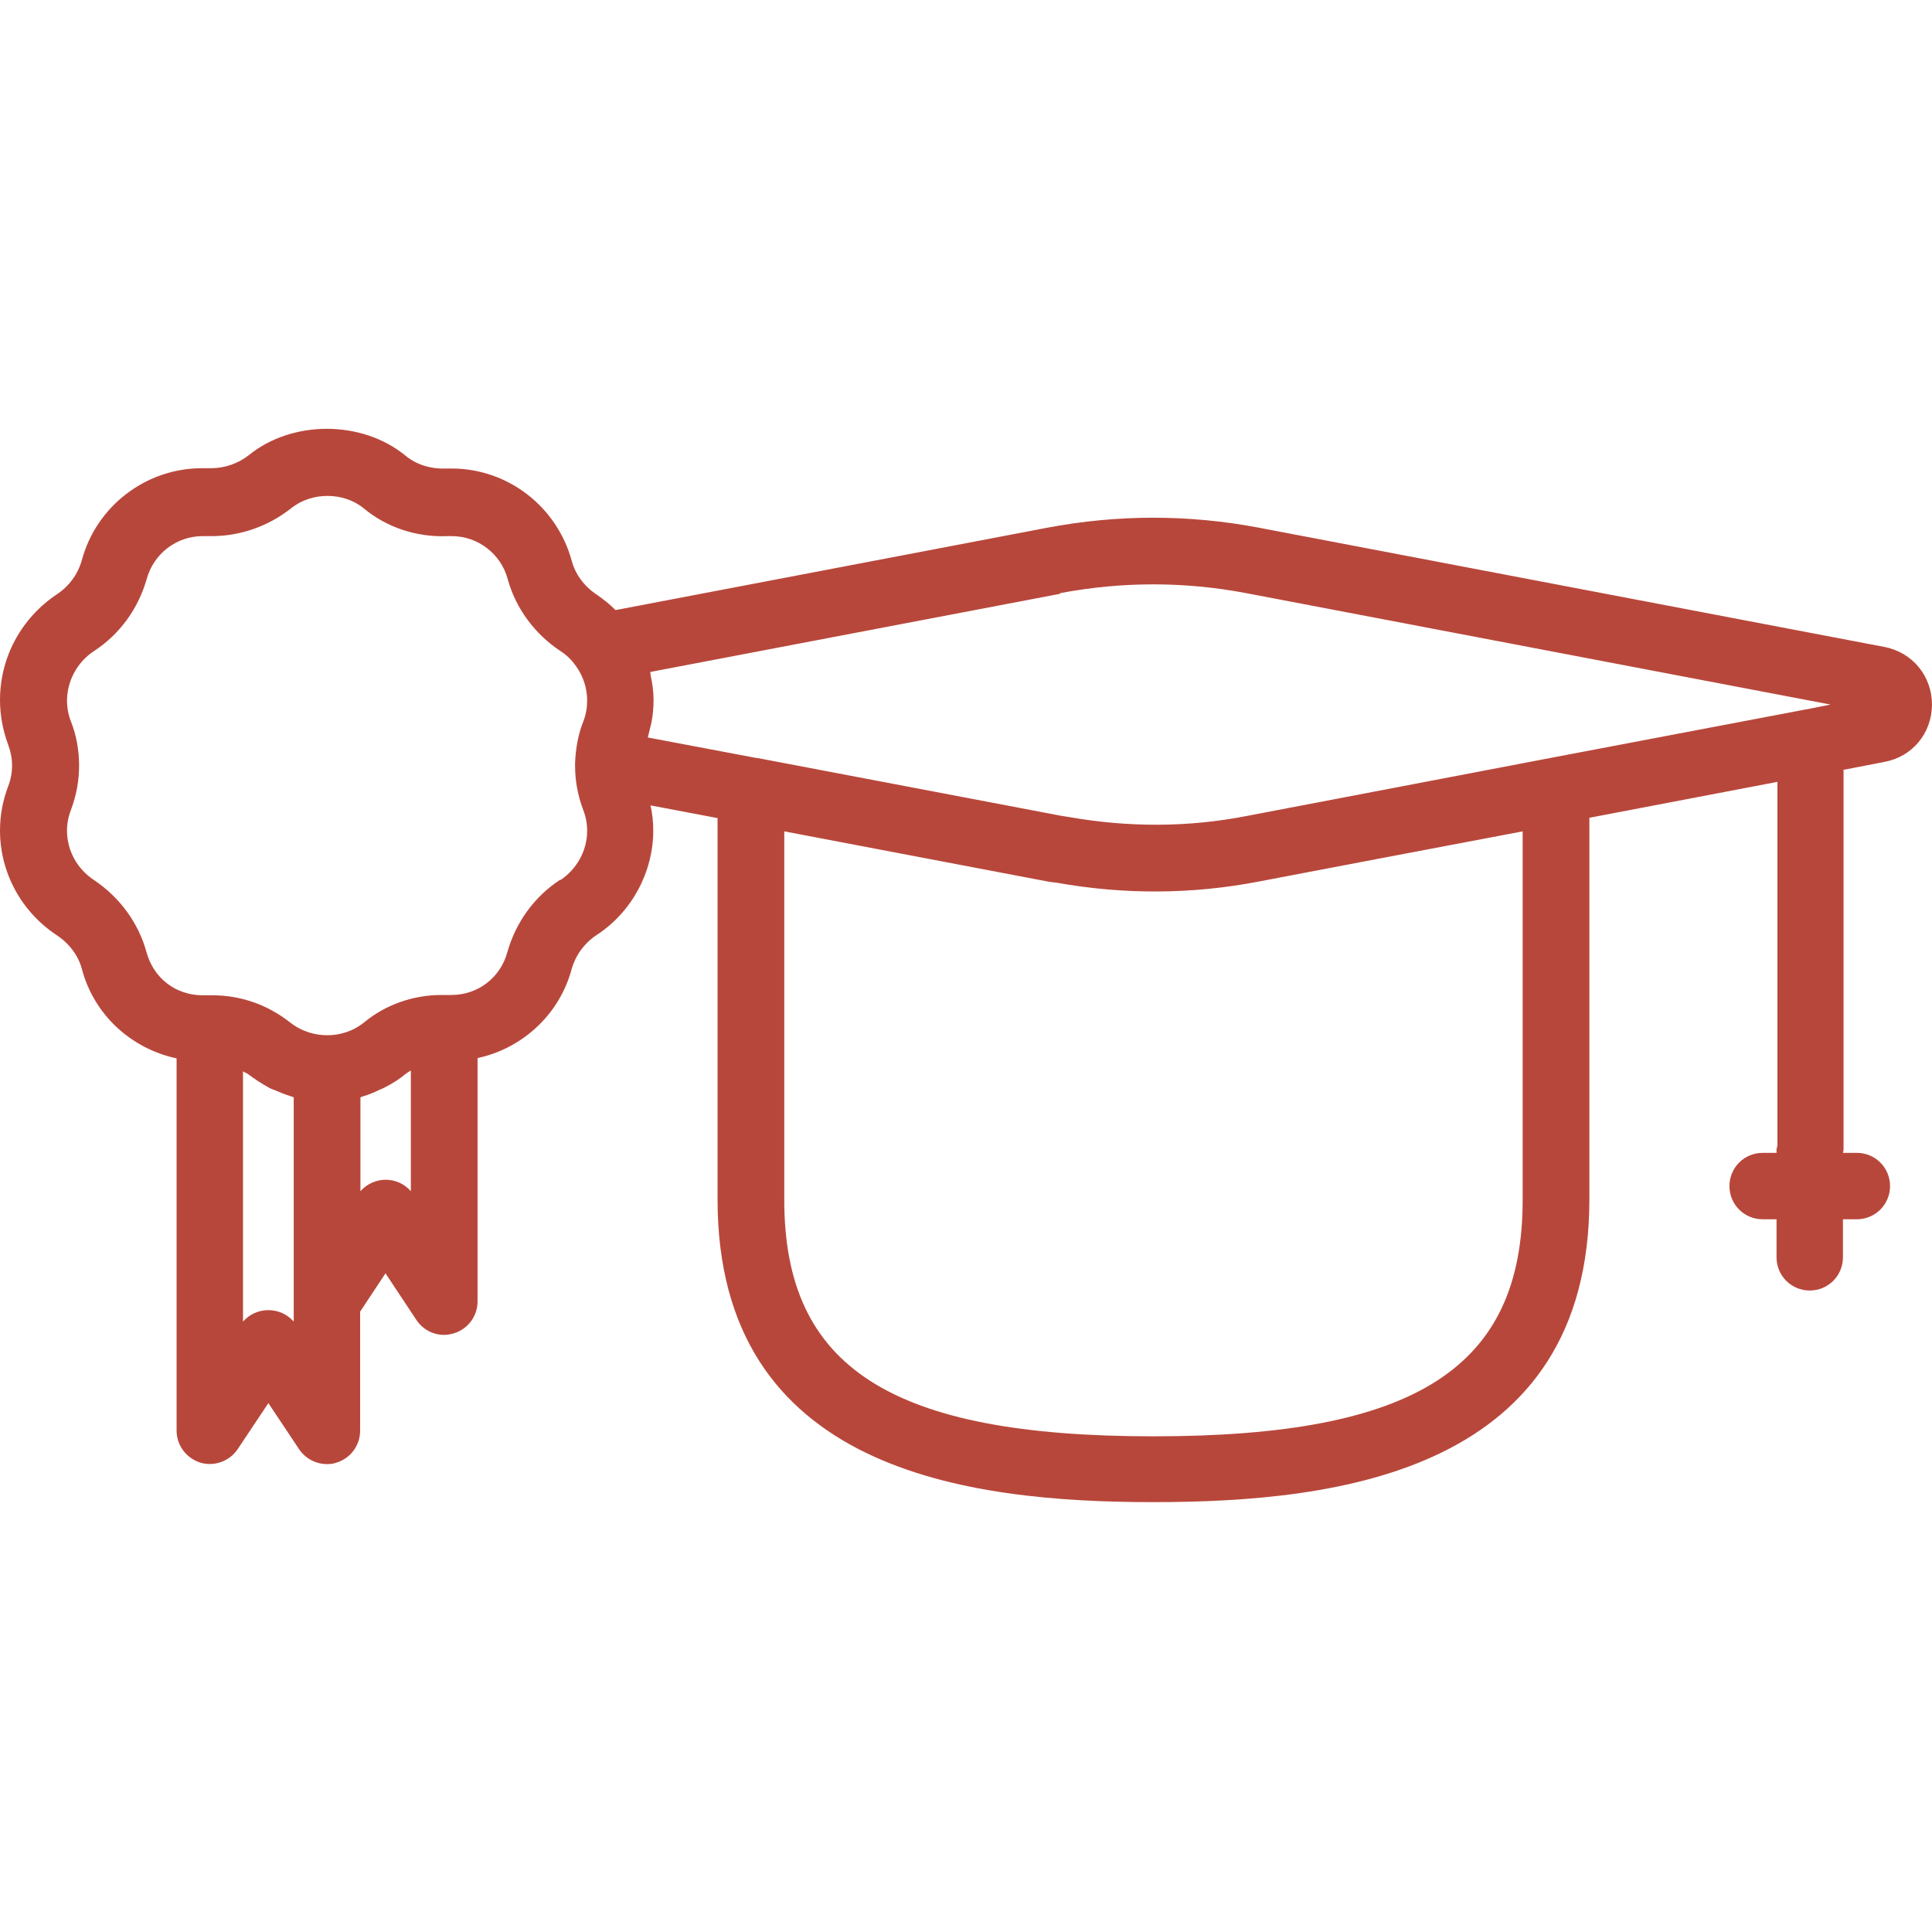 <?xml version="1.0" encoding="UTF-8"?> <svg xmlns="http://www.w3.org/2000/svg" id="Warstwa_1" viewBox="0 0 64 64"><defs><style> .cls-1 { fill: #b8473b; } </style></defs><path class="cls-1" d="M61.08,25.5l1.34-.26c.93-.17,1.57-.95,1.58-1.89,0-.95-.64-1.74-1.58-1.92l-20.72-3.95c-2.32-.44-4.67-.44-7,0l-14.31,2.73c-.19-.19-.4-.36-.62-.51-.41-.27-.71-.67-.83-1.12-.49-1.8-2.12-3.06-3.98-3.06h-.2c-.49.02-.97-.13-1.32-.42-1.46-1.2-3.78-1.18-5.2-.02-.36.28-.8.43-1.25.43h-.3c-1.86,0-3.5,1.26-3.98,3.05-.13.46-.42.86-.83,1.13C.7,20.48,0,21.78,0,23.19,0,23.68.09,24.18.27,24.67c.08.21.13.45.13.68,0,.24-.04.46-.13.7C.09,26.52,0,27.01,0,27.51,0,28.9.7,30.2,1.88,30.98c.41.27.71.67.83,1.11.4,1.53,1.64,2.65,3.14,2.97v12.33c0,.49.32.91.78,1.06.46.14.97-.04,1.24-.44l1.02-1.53,1.02,1.53c.21.31.56.49.92.49.11,0,.22-.01.32-.05.46-.14.78-.57.78-1.06v-3.94l.84-1.27,1.02,1.54c.21.32.56.5.92.5.11,0,.21-.02.32-.05.47-.14.79-.57.79-1.06v-8.06c1.49-.32,2.72-1.45,3.12-2.96.13-.45.42-.85.83-1.12,1.16-.76,1.87-2.08,1.87-3.46,0-.28-.03-.55-.09-.83l2.22.42v12.63c0,8.99,8.24,10.03,14.44,10.03s14.44-1.04,14.44-10.03v-12.64l6.23-1.19v12.05s-.03.09-.03.14v.1h-.46c-.61,0-1.1.49-1.1,1.1s.49,1.1,1.1,1.1h.46v1.26c0,.61.49,1.1,1.1,1.1s1.1-.49,1.1-1.1v-1.26h.46c.61,0,1.1-.49,1.1-1.1s-.49-1.1-1.1-1.1h-.46s.02-.07.02-.1v-12.61ZM35.11,19.65c2.06-.39,4.13-.39,6.18,0l19.35,3.69-.81.16s-.04,0-.06.01l-8.42,1.6s0,0,0,0l-7.22,1.38-2.83.54c-1.94.38-3.91.38-5.86.04-.1-.02-.21-.03-.31-.05l-10.04-1.91s-.02,0-.03,0l-3.6-.68c.03-.11.05-.22.08-.33.02-.07.04-.15.05-.22.04-.23.06-.46.06-.69,0-.28-.04-.56-.1-.83,0-.03,0-.07-.01-.1l13.58-2.59ZM9.73,43.78c-.21-.24-.51-.38-.84-.38s-.63.14-.84.38v-8.29c.06.04.13.06.18.1.21.16.43.3.66.43.07.04.15.07.23.1.16.07.33.14.5.19.04.01.07.03.11.04v7.43ZM12.78,39.08c-.32,0-.63.14-.84.38v-3.11s.07-.03.11-.04c.17-.05.34-.12.5-.2.07-.03.15-.06.22-.1.23-.12.46-.26.66-.43.05-.04.12-.08.18-.12v4c-.21-.24-.51-.38-.84-.38ZM18.56,29.14c-.86.56-1.47,1.41-1.75,2.39-.23.86-.98,1.43-1.86,1.43h-.33c-.93,0-1.85.32-2.56.91-.69.56-1.73.57-2.45,0-.75-.59-1.64-.9-2.57-.9h-.33c-.89,0-1.63-.57-1.86-1.44-.27-.97-.89-1.81-1.74-2.38-.56-.37-.89-.98-.89-1.63,0-.23.04-.46.13-.69.18-.48.27-.97.27-1.47s-.09-1.01-.27-1.46c-.09-.23-.13-.46-.13-.69,0-.65.34-1.28.89-1.64.86-.56,1.47-1.41,1.75-2.39.23-.84.99-1.42,1.85-1.42h.3c.94,0,1.87-.32,2.63-.92.68-.55,1.74-.55,2.41,0,.77.64,1.76.96,2.77.92h.15c.86,0,1.63.59,1.85,1.43.27.97.89,1.81,1.75,2.38.2.13.37.29.52.51.23.32.36.72.36,1.12,0,.24-.04.47-.12.68-.17.42-.26.89-.28,1.4,0,.01,0,.02,0,.03,0,.02,0,.03,0,.05,0,.51.09.99.27,1.47t0,0c.09.23.13.46.13.7,0,.64-.34,1.26-.88,1.62ZM50.44,39.75c0,5.56-3.54,7.83-12.23,7.83s-12.23-2.27-12.23-7.83v-12.21l8.72,1.66c.1.02.2.03.3.04,2.23.4,4.49.39,6.71-.04l4.25-.81,4.48-.85v12.22Z"></path></svg> 